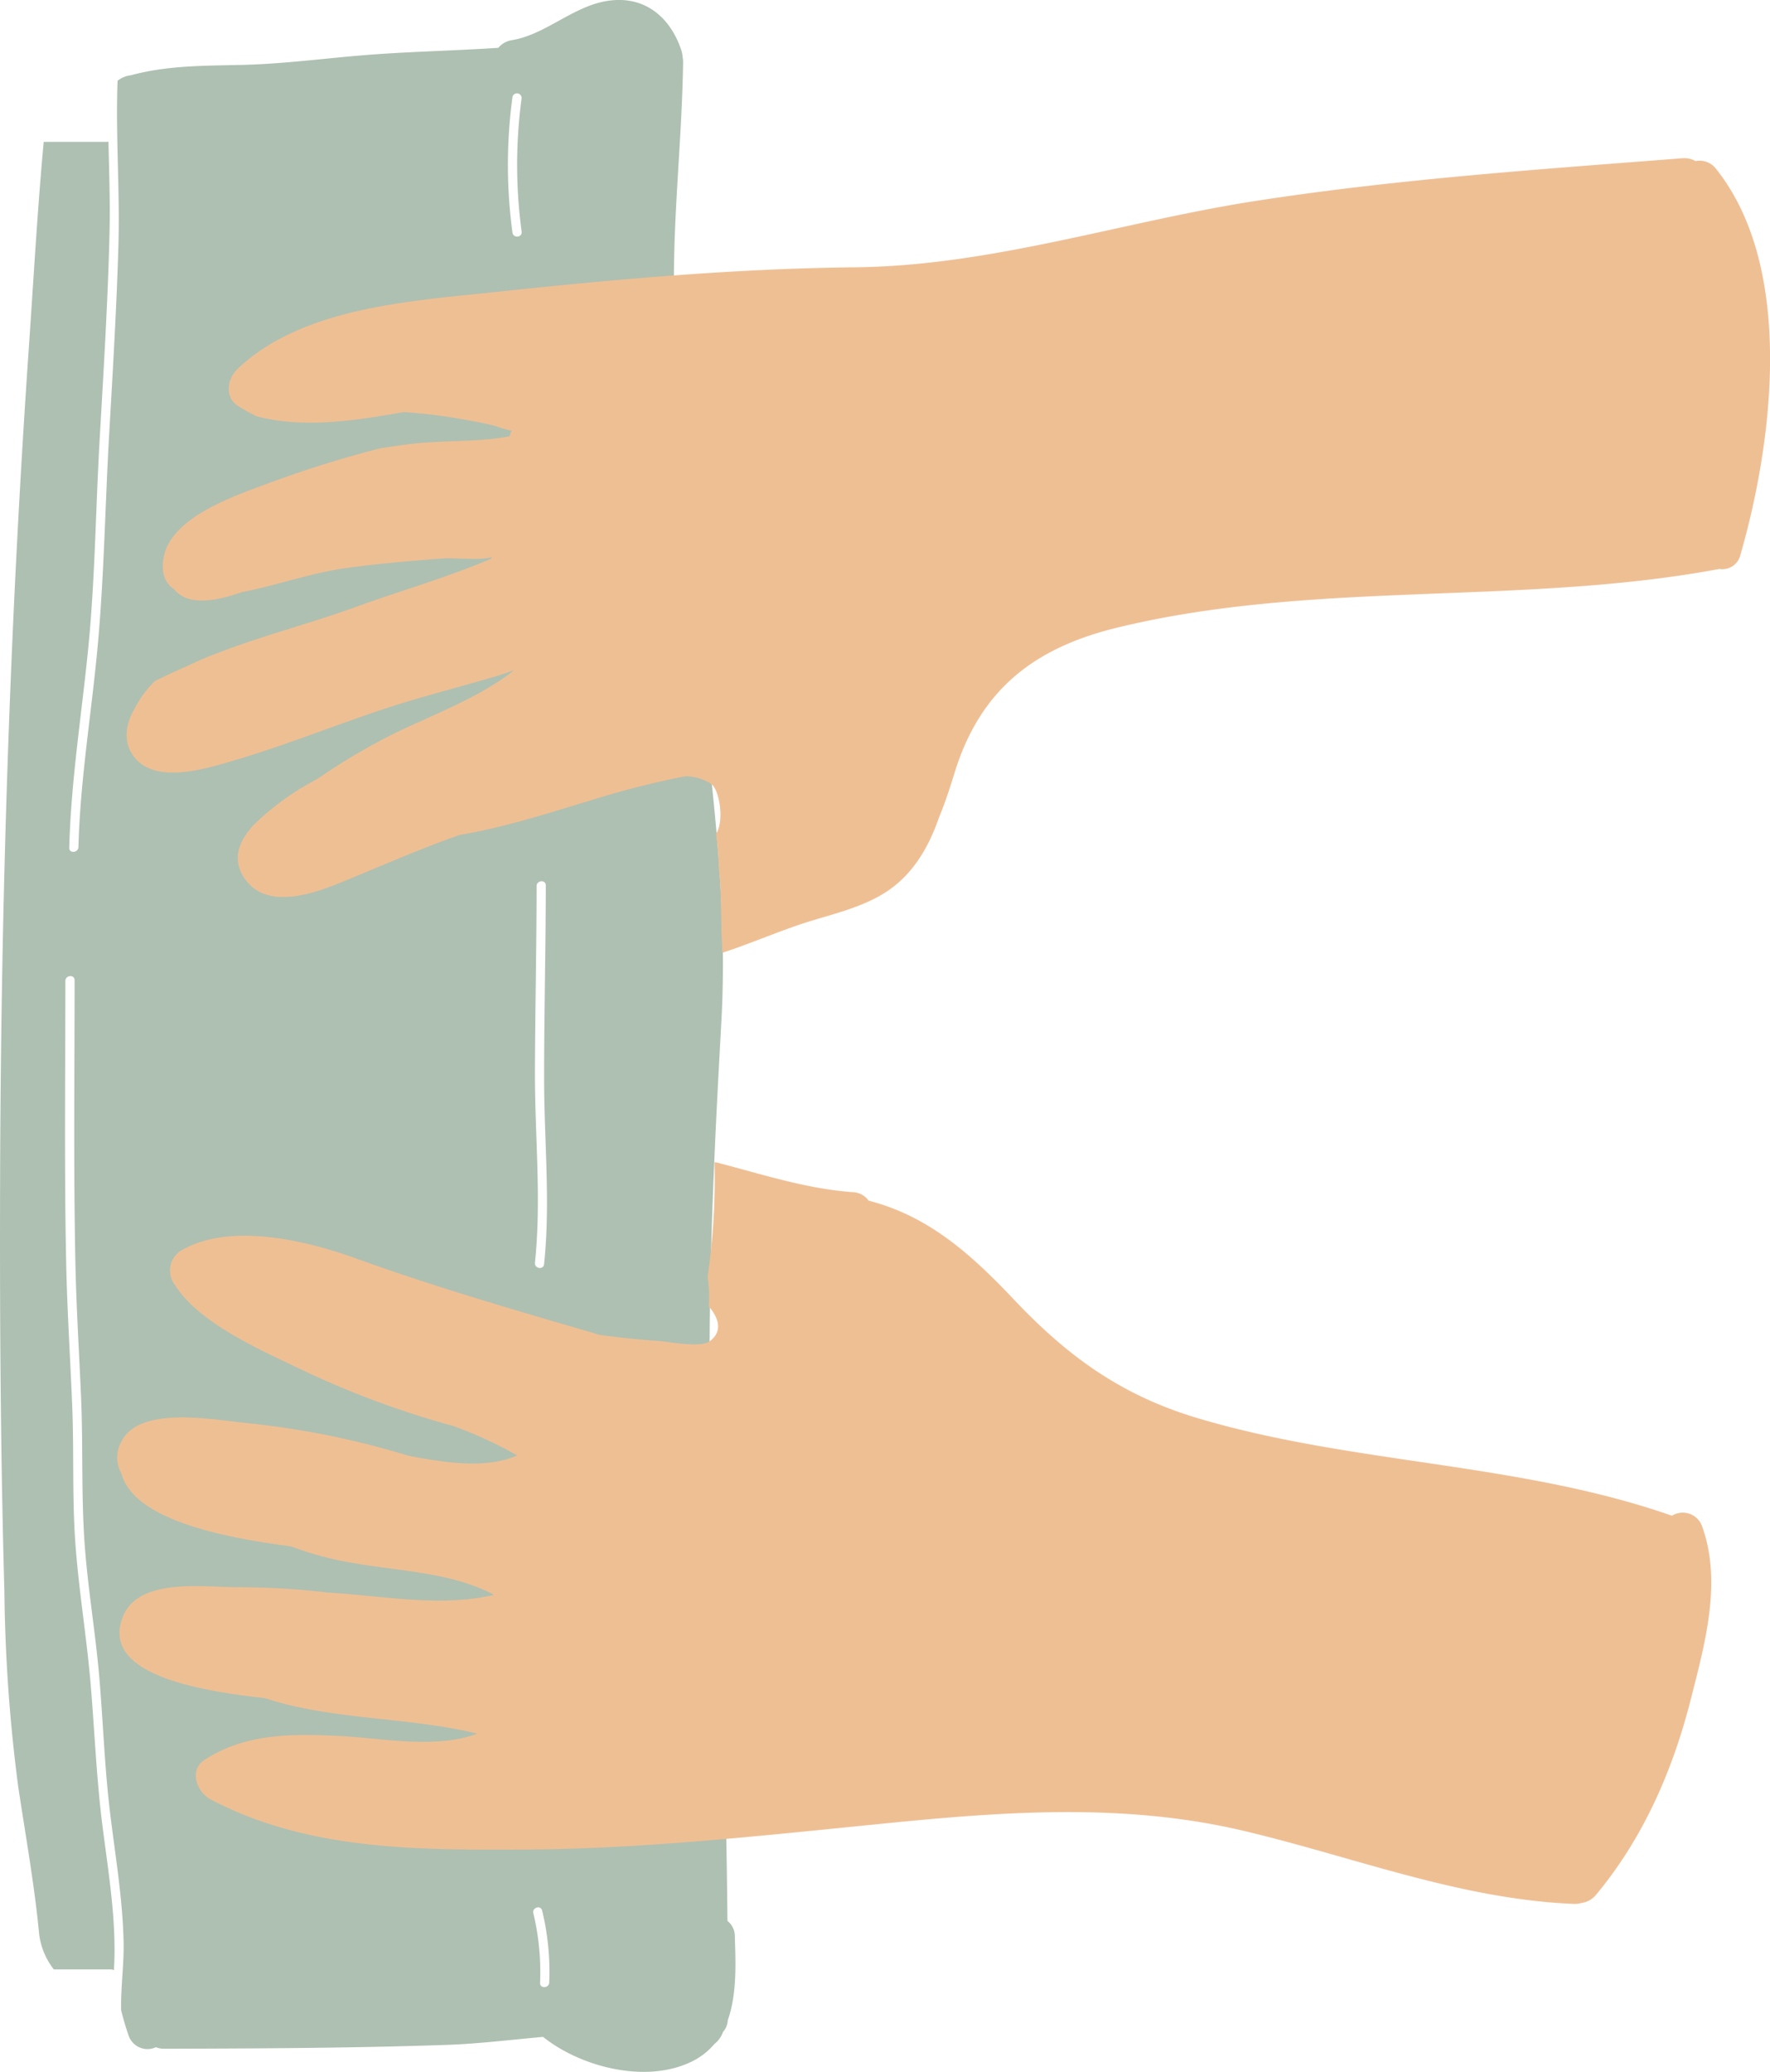 <svg xmlns="http://www.w3.org/2000/svg" width="211.564" height="247.603" viewBox="0 0 211.564 247.603"><defs><style>.a{fill:#aec0b1;}.b{fill:#efbf94;}</style></defs><g transform="translate(-626.259 408.215) rotate(-90)"><path class="a" d="M403.42,363.528a2.645,2.645,0,0,0-.921-1.651c-.313-4.811-.43-9.648-.757-14.443-.364-5.361-1.145-10.684-1.28-16.061-.114-4.6-.043-8.986-1.246-13.432a3.108,3.108,0,0,0-.652-1.573c-6.529-.246-13.176.291-19.666.1-7.567-.218-15.123-.679-22.681-1.11-8.146-.465-16.333-.591-24.462-1.3-8.275-.719-16.438-2.149-24.762-2.367-.706-.018-.8-1.122-.09-1.1,8.051.211,15.956,1.493,23.955,2.281,8.123.8,16.327.874,24.476,1.335,8.356.473,16.714,1,25.082,1.2,3.6.085,7.242-.047,10.881-.129a.5.5,0,0,1-.037-.176V307.54c-8.089-.748-16.211-1.2-24.313-1.759-33.075-2.29-66.215-3.349-99.367-3.453-16.517-.051-33.037.048-49.548.513a193.351,193.351,0,0,0-23.338,1.653c-5.9.883-11.77,1.95-17.7,2.51a8.584,8.584,0,0,0-4.136,1.747v6.861a.551.551,0,0,1-.1.317c.474.024.952.054,1.419.065,5.3.123,10.579-.762,15.823-1.43,5.542-.706,11.117-.932,16.683-1.391,5.615-.464,11.188-1.4,16.8-1.827,5.56-.427,11.159-.171,16.729-.4,5.621-.227,11.232-.594,16.858-.716,11.3-.243,22.609-.109,33.912-.1.709,0,.805,1.1.091,1.1-11.3,0-22.61-.138-33.912.1-5.273.114-10.534.439-15.8.67-5.573.246-11.165.036-16.733.37-5.61.337-11.187,1.326-16.79,1.808-5.233.451-10.5.625-15.715,1.231-5.365.624-10.713,1.584-16.127,1.681-2.593.045-5.351-.358-8.023-.293-.989.245-1.971.527-2.94.866a2.382,2.382,0,0,0-1.471,3.284,2.636,2.636,0,0,0-.182.984c.03,11.249.076,22.552.461,33.792.127,3.727.607,7.605.954,11.5-3.657,4.59-5.6,12.366-2.95,17.769a8.276,8.276,0,0,0,2.095,2.705,3.134,3.134,0,0,0,1.447,1.034,2.252,2.252,0,0,0,1.409.574c3.078,1.1,6.806.948,10.02.839a2.28,2.28,0,0,0,1.838-.879c15.822-.153,31.59-.634,47.417-1.572,20.126-1.194,39.92-.278,60.019.843,18.787,1.049,36.646-2.6,55.291-3.843,9.707-.647,19.422-1.352,29.144-1.746,10.168-.412,20.095.866,30.231,1.018a3.038,3.038,0,0,0,.67-.064,2.93,2.93,0,0,0,.763-.142c4.253-1.412,6.763-4.737,5.839-9.283C407.226,370.563,404.066,367.4,403.42,363.528Zm-223.506,3.583a31.093,31.093,0,0,1-8.59.854c-.709,0-.805-1.1-.091-1.1a30.086,30.086,0,0,0,8.31-.794C180.225,365.872,180.6,366.915,179.914,367.111Zm122.494.442c-7.723-.009-15.445-.208-23.168-.2-7.376,0-14.751.772-22.111-.008-.71-.075-.514-1.167.193-1.091,7.611.806,15.268-.029,22.9,0,7.366.023,14.731.194,22.1.2C303.025,366.45,303.122,367.554,302.408,367.553Zm94.049-2.893a59.493,59.493,0,0,0-15.935.007c-.709.084-.8-1.02-.09-1.1a60.545,60.545,0,0,1,16.217.006A.554.554,0,0,1,396.457,364.66Z" transform="translate(0 323.944)"/><path class="b" d="M253.653,385.53a15.605,15.605,0,0,1-3.505.139c-1.392,1.182-2.966,1.7-4.157.136-.85-1.114-.084-4.787.007-6.064q.259-3.677.763-7.327a3.074,3.074,0,0,0,.159-.4c2.8-9.618,5.551-19.1,8.951-28.519,2.1-5.81,4.282-14.742,1.121-20.581a2.829,2.829,0,0,0-4.276-1.065c-4.585,2.878-7.764,10.212-10.044,14.95a108.709,108.709,0,0,0-6.824,18.339,50.314,50.314,0,0,1-3.514,7.632c-1.661-3.687-.864-8.664-.053-12.966a100.937,100.937,0,0,0,3.927-19.491c.333-3.569,2.207-12.905-2.372-14.925a3.83,3.83,0,0,0-3.667.074c-5.466,1.467-7.622,11.894-8.7,20.246A39.833,39.833,0,0,0,219.5,343c-1,5.531-1.114,11.935-3.832,17-1.515-6.339-.117-13.2.271-19.882a88.82,88.82,0,0,0,.635-10.63c-.019-3.941,1.234-11.921-3.455-13.825-6.533-2.652-8.762,7.5-9.789,16.938-2.647,7.992-2.225,17.124-4.246,25.393-1.858-4.846-.549-11.507-.3-16.15.3-5.729.4-11.456-2.825-16.431-1.25-1.932-3.875-.925-4.735.71-6.008,11.435-6.039,24.217-6,36.823.047,14.506,1.637,28.822,3.075,43.238,1.458,14.609,2.574,29.043-.842,43.459-3.111,13.13-8.156,25.8-8.723,39.423a2.983,2.983,0,0,0,.113.915,2.707,2.707,0,0,0,.994,1.755c6.8,5.651,14.86,9.156,23.375,11.319,6.569,1.666,13.952,3.742,20.586,1.362a2.449,2.449,0,0,0,1.322-3.624c6.412-18.337,6.127-38.1,11.649-56.65,2.713-9.113,7.334-15.514,14.154-21.968,5.38-5.09,10.013-10.2,11.847-17.4a2.414,2.414,0,0,0,1.018-1.9c.4-5.567,2.145-10.842,3.534-16.214a2.934,2.934,0,0,0,.04-.3A82.988,82.988,0,0,1,253.653,385.53Z" transform="translate(1.954 325.309)"/><path class="b" d="M376.282,501.9c-1.317-16.95-2.475-33.942-5.065-50.757-2.493-16.181-7.789-31.659-7.965-48.129-.155-14.57-1.452-28.82-2.988-43.285-1.058-9.964-1.854-22.874-9.193-30.527-1.151-1.2-3.348-1.538-4.391.09a22.228,22.228,0,0,0-1.231,2.216c-1.458,5.562-.566,11.567.505,17.6-.14,1.984-.349,3.966-.681,5.946-.255,1.519-.514,3.047-.869,4.545-.186.783-.563,1.632-.671,2.422a2.72,2.72,0,0,0-.682-.269c-.7-3.684-.46-7.555-.862-11.31-.15-1.4-.353-2.8-.579-4.192a133.569,133.569,0,0,0-4.078-13.075c-1.467-3.929-4-11.792-8.856-12.749-1.974-.39-3.176.178-3.885,1.214-2.078,1.707-1.439,5-.36,8.1.813,4.211,2.311,8.278,2.9,12.606.521,3.816.844,7.671,1.128,11.511.1,1.379-.267,4.258.153,5.76-.061-.021-.121-.054-.182-.07-2.233-5.189-3.815-10.8-5.744-16.1-1.917-5.269-3.308-10.708-5.294-15.954a45.715,45.715,0,0,0-1.779-4.247c-.574-1.317-1.171-2.624-1.826-3.908a12.441,12.441,0,0,0-3.193-2.354c-1.877-1.143-4.142-1.527-5.97-.014-3.186,2.637-1.231,8.674-.313,11.808,2.131,7.287,5.157,14.294,7.291,21.577.959,3.277,1.843,6.577,2.8,9.855.134.456.4,1.2.7,2.085-3.269-4.141-5.284-9.626-7.459-14.126a73.664,73.664,0,0,0-5.463-9.28q-.646-1.178-1.328-2.333c-.143-.208-.275-.418-.421-.626a30.075,30.075,0,0,0-3.771-4.709,2.7,2.7,0,0,0-.482-.43c-1.789-1.5-3.874-2.226-6.1-.615-3.77,2.73-1.518,8.572-.155,11.876,1.848,4.478,3.849,9.044,5.488,13.7.983,5.8,2.865,11.437,4.594,17.189q1.457,4.852,2.425,9.818a5.746,5.746,0,0,1-.924,3.107c-.784,1.029-4.55,1.544-5.951.561a34.223,34.223,0,0,1-4.268.343h0c-2.337.281-4.685.242-7.034.309a1.7,1.7,0,0,1-.252-.018c-.74.048-1.481.086-2.222.1a1.913,1.913,0,0,1-.3-.025.713.713,0,0,0,.014.1l-.1,0c-.013,0-.027,0-.041,0,1.183,3.627,2.751,7.1,3.857,10.764.871,2.88,1.592,5.785,3.163,8.39,2.055,3.408,5.423,5.414,9.15,6.695,1.728.727,3.559,1.311,5.331,1.859,9.874,3.051,14.894,9.435,17.324,19.383,5.726,23.443,2.59,48.306,7.024,72.018a2.227,2.227,0,0,0,1.726,2.538c13.462,3.877,34.206,6.505,46.039-2.886a2.49,2.49,0,0,0,.982-2.486A2.779,2.779,0,0,0,376.282,501.9Z" transform="translate(13.019 325.416)"/></g></svg>